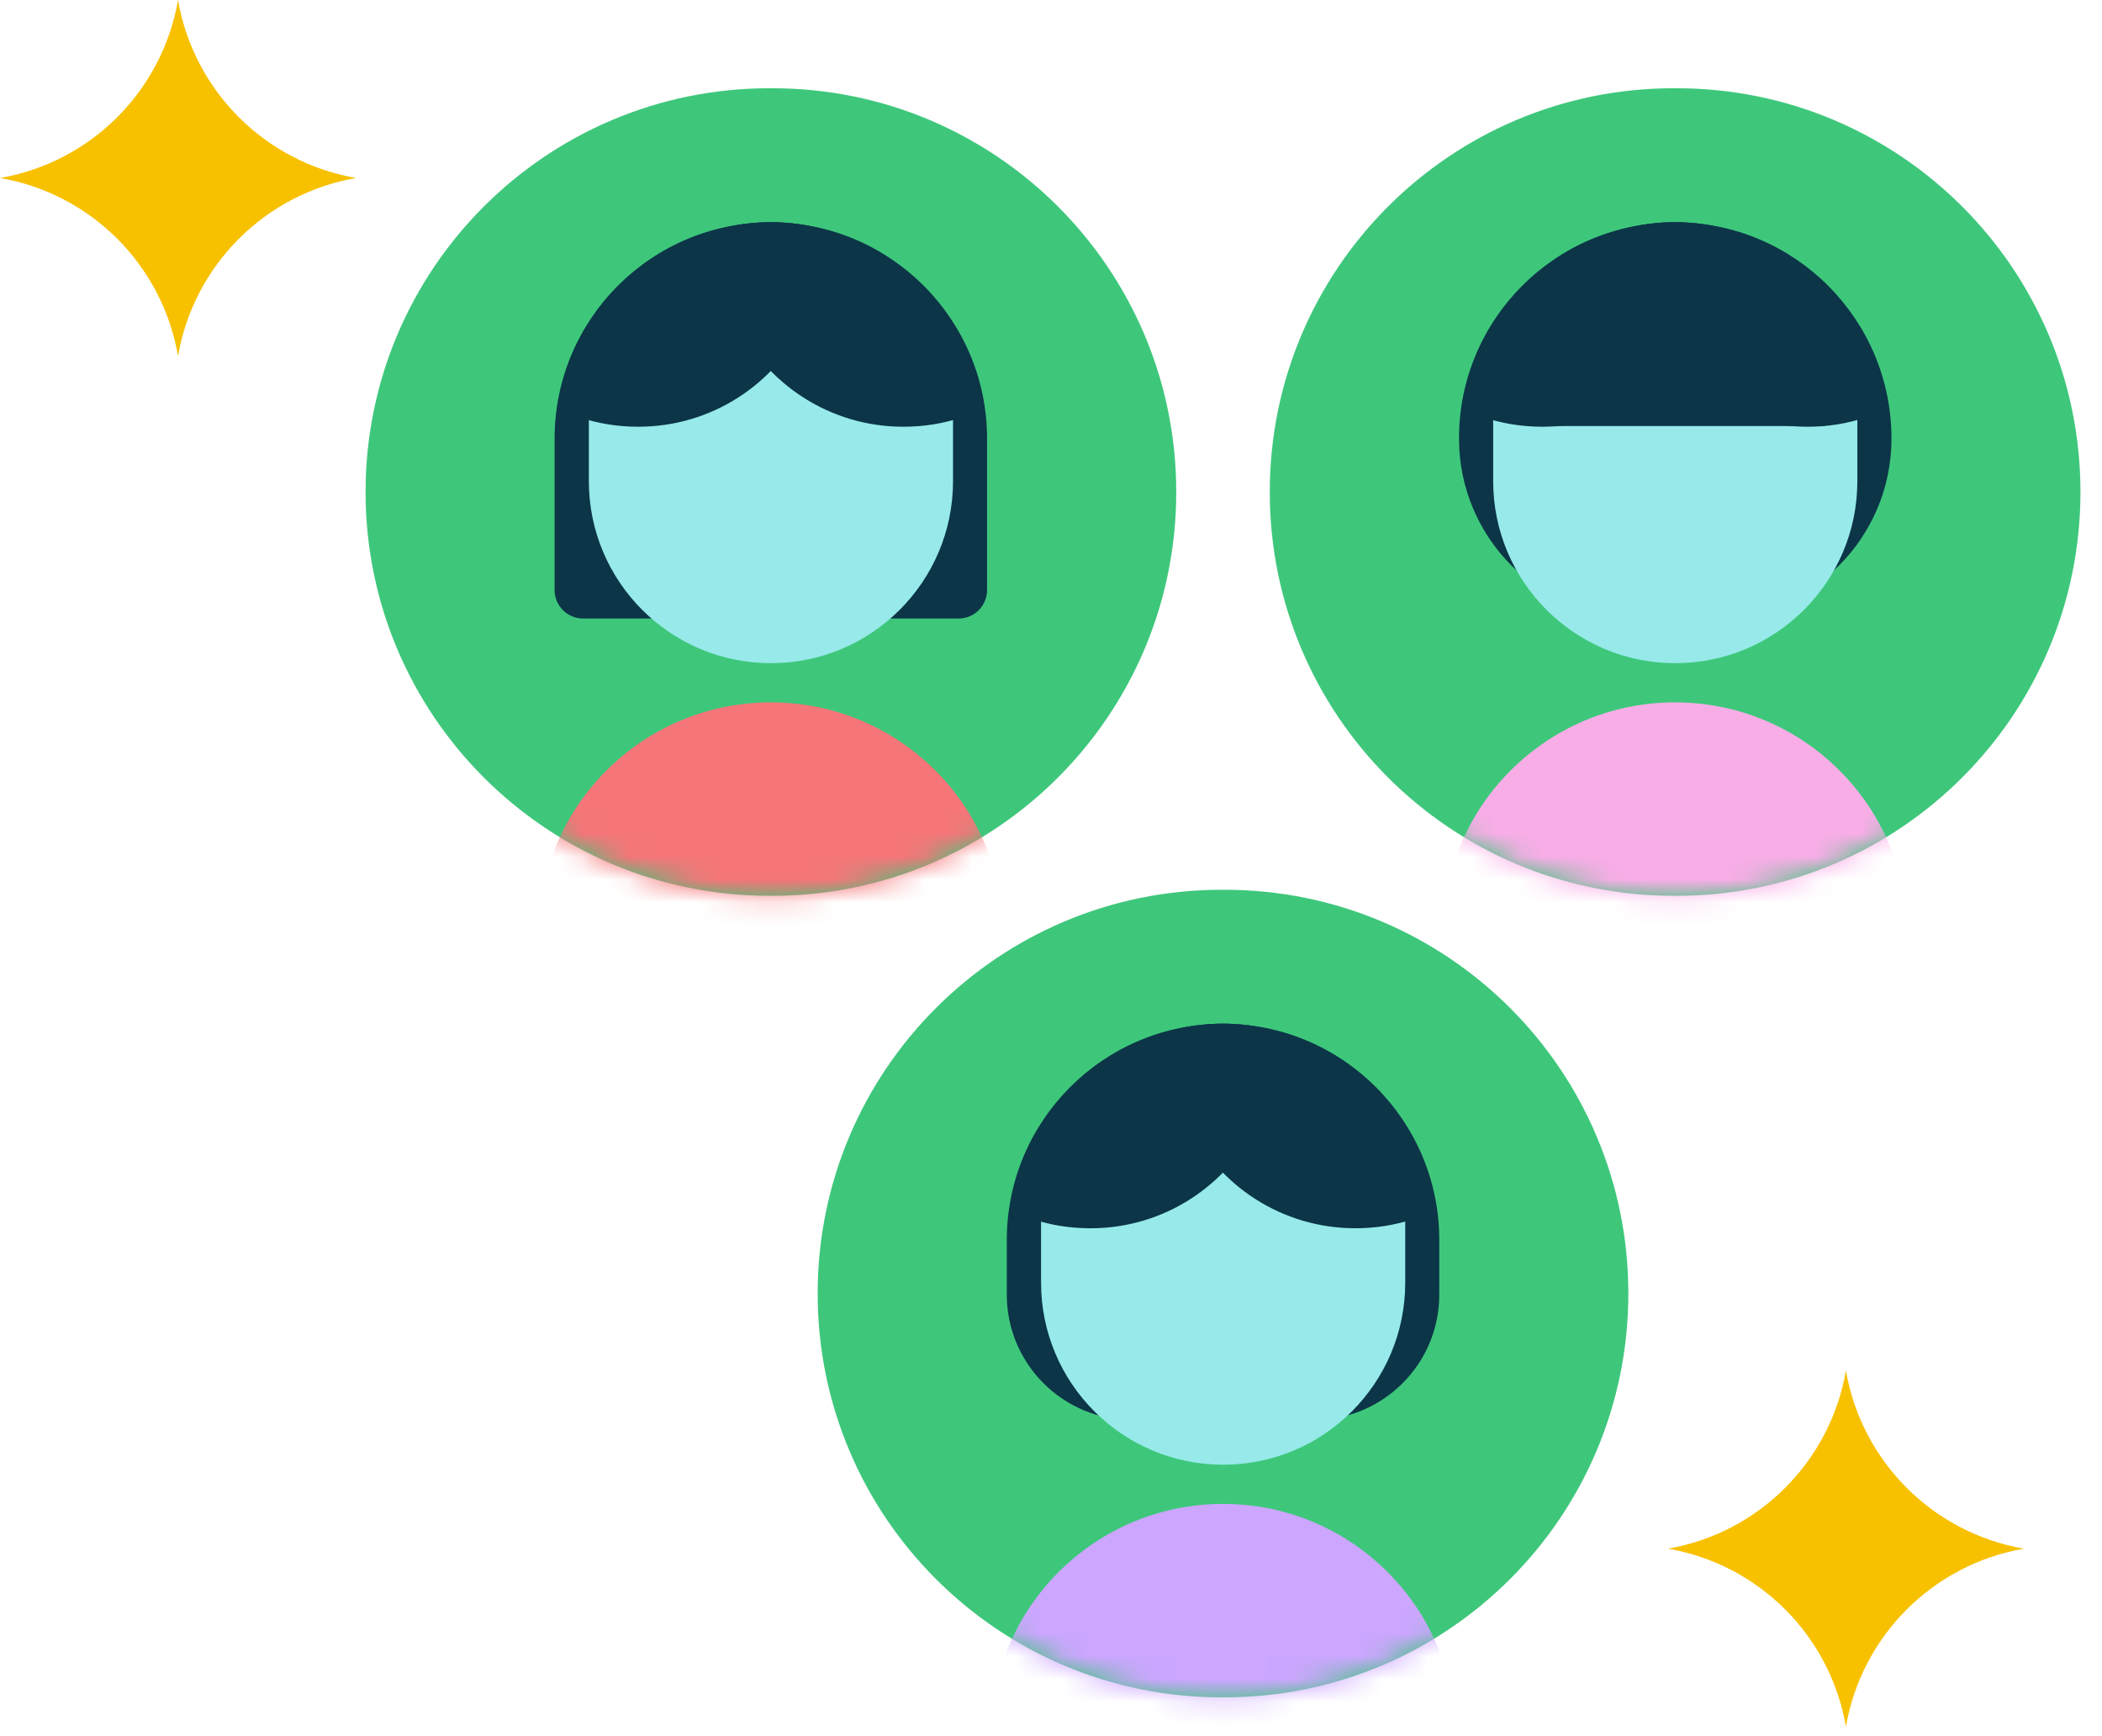 <svg xmlns="http://www.w3.org/2000/svg" fill="none" viewBox="0 0 92 76" height="76" width="92">
<path fill="#3EC77B" d="M53.594 38.949H53.462C43.701 38.949 35.787 46.863 35.787 56.624C35.787 66.386 43.701 74.299 53.462 74.299H53.594C63.356 74.299 71.269 66.386 71.269 56.624C71.274 46.863 63.361 38.949 53.594 38.949Z"></path>
<path fill="#0C3548" d="M53.527 44.812C58.751 44.812 62.994 49.056 62.994 54.279V56.675C62.994 59.7 60.538 62.157 57.512 62.157H49.548C46.522 62.157 44.065 59.7 44.065 56.675V54.279C44.065 49.056 48.304 44.812 53.527 44.812Z"></path>
<path fill="#97EAE9" d="M61.504 52.787C61.504 48.386 57.935 44.817 53.534 44.817C49.133 44.817 45.565 48.386 45.565 52.787V56.147C45.565 60.548 49.133 64.117 53.534 64.117C57.935 64.117 61.504 60.548 61.504 56.147V52.787Z"></path>
<path fill="#0C3548" d="M61.861 53.152C61.861 53.223 61.861 53.294 61.855 53.365C61.059 53.629 60.211 53.766 59.322 53.766C56.104 53.766 53.328 51.898 52.008 49.183C50.551 50.578 48.571 51.436 46.394 51.436C46.043 51.436 45.703 51.416 45.368 51.37C46.018 48.37 48.287 45.969 51.216 45.132C51.947 44.919 52.718 44.812 53.52 44.812C53.81 44.812 54.094 44.827 54.378 44.858C58.576 45.284 61.861 48.837 61.861 53.152Z"></path>
<path fill="#0C3548" d="M45.187 53.153C45.187 53.224 45.187 53.295 45.192 53.366C45.989 53.63 46.836 53.767 47.725 53.767C50.943 53.767 53.719 51.899 55.039 49.183C56.496 50.579 58.476 51.437 60.654 51.437C61.004 51.437 61.344 51.417 61.679 51.371C61.029 48.371 58.76 45.97 55.831 45.132C55.1 44.919 54.329 44.812 53.527 44.812C53.237 44.812 52.953 44.828 52.669 44.858C48.471 45.285 45.187 48.838 45.187 53.153Z"></path>
<path fill="#3EC77B" d="M33.807 3.863H33.675C23.914 3.863 16 11.777 16 21.538C16 31.299 23.914 39.213 33.675 39.213H33.807C43.569 39.213 51.482 31.299 51.482 21.538C51.482 11.777 43.569 3.863 33.807 3.863Z"></path>
<path fill="#0C3548" d="M33.735 9.731C38.959 9.731 43.202 13.975 43.202 19.198V25.827C43.202 26.518 42.644 27.076 41.954 27.076H25.522C24.832 27.076 24.273 26.518 24.273 25.827V19.198C24.273 13.97 28.512 9.731 33.735 9.731Z"></path>
<path fill="#97EAE9" d="M41.712 17.701C41.712 13.3 38.143 9.731 33.742 9.731C29.341 9.731 25.773 13.3 25.773 17.701V21.061C25.773 25.462 29.341 29.03 33.742 29.03C38.143 29.03 41.712 25.462 41.712 21.061V17.701Z"></path>
<path fill="#0C3548" d="M42.078 18.066C42.078 18.137 42.078 18.208 42.073 18.279C41.276 18.543 40.429 18.68 39.54 18.68C36.322 18.68 33.545 16.812 32.225 14.096C30.769 15.492 28.789 16.35 26.611 16.35C26.261 16.35 25.921 16.33 25.586 16.284C26.236 13.284 28.505 10.883 31.434 10.045C32.165 9.832 32.936 9.726 33.738 9.726C34.028 9.726 34.312 9.741 34.596 9.771C38.794 10.203 42.073 13.751 42.078 18.066Z"></path>
<path fill="#0C3548" d="M25.395 18.066C25.395 18.137 25.395 18.208 25.4 18.279C26.197 18.543 27.044 18.68 27.933 18.68C31.151 18.68 33.928 16.812 35.247 14.096C36.704 15.492 38.684 16.35 40.861 16.35C41.212 16.35 41.552 16.33 41.887 16.284C41.237 13.284 38.968 10.883 36.039 10.045C35.308 9.832 34.537 9.726 33.735 9.726C33.445 9.726 33.161 9.741 32.877 9.771C28.679 10.203 25.4 13.751 25.395 18.066Z"></path>
<path fill="#3EC77B" d="M73.382 3.863H73.25C63.489 3.863 55.575 11.777 55.575 21.538C55.575 31.299 63.489 39.213 73.25 39.213H73.382C83.144 39.213 91.057 31.299 91.057 21.538C91.057 11.777 83.144 3.863 73.382 3.863Z"></path>
<path fill="#0C3548" d="M73.319 9.731C78.543 9.731 82.786 13.975 82.786 19.198C82.786 23.548 79.258 27.076 74.908 27.076H71.736C67.385 27.076 63.857 23.548 63.857 19.198C63.852 13.97 68.096 9.731 73.319 9.731Z"></path>
<path fill="#97EAE9" d="M81.292 17.701C81.292 13.3 77.723 9.731 73.322 9.731C68.921 9.731 65.353 13.3 65.353 17.701V21.061C65.353 25.462 68.921 29.03 73.322 29.03C77.723 29.03 81.292 25.462 81.292 21.061V17.701Z"></path>
<path fill="#0C3548" d="M81.649 18.066C81.649 18.137 81.649 18.208 81.644 18.279C80.847 18.543 79.999 18.68 79.111 18.68C75.892 18.68 73.116 16.812 71.796 14.096C70.339 15.492 68.359 16.35 66.182 16.35C65.831 16.35 65.491 16.33 65.156 16.284C65.806 13.284 68.075 10.883 71.004 10.045C71.735 9.832 72.507 9.726 73.308 9.726C73.598 9.726 73.882 9.741 74.166 9.771C78.364 10.203 81.644 13.751 81.649 18.066Z"></path>
<path fill="#0C3548" d="M64.97 18.066C64.97 18.137 64.97 18.208 64.975 18.279C65.772 18.543 66.62 18.68 67.508 18.68C70.726 18.68 73.503 16.812 74.823 14.096C76.279 15.492 78.259 16.35 80.437 16.35C80.787 16.35 81.127 16.33 81.462 16.284C80.812 13.284 78.543 10.883 75.614 10.045C74.883 9.832 74.112 9.726 73.31 9.726C73.02 9.726 72.736 9.741 72.452 9.771C68.249 10.203 64.97 13.751 64.97 18.066Z"></path>
<mask height="37" width="37" y="3" x="55" maskUnits="userSpaceOnUse" style="mask-type:luminance" id="mask0_3130_13881">
<path fill="white" d="M73.379 3.863H73.247C63.486 3.863 55.572 11.777 55.572 21.538C55.572 31.299 63.486 39.213 73.247 39.213H73.379C83.141 39.213 91.055 31.299 91.055 21.538C91.055 11.777 83.141 3.863 73.379 3.863Z"></path>
</mask>
<g mask="url(#mask0_3130_13881)">
<path fill="#F9ADE7" d="M73.313 51.101C78.934 51.101 83.491 46.545 83.491 40.924C83.491 35.303 78.934 30.746 73.313 30.746C67.692 30.746 63.136 35.303 63.136 40.924C63.136 46.545 67.692 51.101 73.313 51.101Z"></path>
</g>
<path fill="#0C3548" d="M79.877 13.751H67.562V18.649H79.877V13.751Z"></path>
<path fill="#F7C100" d="M15.584 7.792C11.599 8.482 8.482 11.604 7.792 15.584C7.102 11.594 3.98 8.477 0 7.792C3.985 7.102 7.102 3.98 7.792 0C8.482 3.985 11.604 7.102 15.584 7.792Z"></path>
<path fill="#F7C100" d="M88.584 67.792C84.599 68.482 81.482 71.604 80.792 75.584C80.102 71.594 76.98 68.477 73 67.792C76.985 67.102 80.102 63.98 80.792 60C81.482 63.985 84.604 67.102 88.584 67.792Z"></path>
<mask height="37" width="37" y="38" x="35" maskUnits="userSpaceOnUse" style="mask-type:luminance" id="mask1_3130_13881">
<path fill="white" d="M53.596 38.949H53.464C43.703 38.949 35.789 46.863 35.789 56.624C35.789 66.386 43.703 74.299 53.464 74.299H53.596C63.358 74.299 71.271 66.386 71.271 56.624C71.276 46.863 63.363 38.949 53.596 38.949Z"></path>
</mask>
<g mask="url(#mask1_3130_13881)">
<path fill="#CCA6FF" d="M53.533 86.188C59.154 86.188 63.711 81.631 63.711 76.01C63.711 70.389 59.154 65.832 53.533 65.832C47.912 65.832 43.355 70.389 43.355 76.01C43.355 81.631 47.912 86.188 53.533 86.188Z"></path>
</g>
<mask height="37" width="36" y="3" x="16" maskUnits="userSpaceOnUse" style="mask-type:luminance" id="mask2_3130_13881">
<path fill="white" d="M33.807 3.863H33.675C23.914 3.863 16 11.777 16 21.538C16 31.299 23.914 39.213 33.675 39.213H33.807C43.569 39.213 51.482 31.299 51.482 21.538C51.482 11.777 43.569 3.863 33.807 3.863Z"></path>
</mask>
<g mask="url(#mask2_3130_13881)">
<path fill="#F57578" d="M33.74 51.101C39.361 51.101 43.918 46.545 43.918 40.924C43.918 35.303 39.361 30.746 33.74 30.746C28.119 30.746 23.562 35.303 23.562 40.924C23.562 46.545 28.119 51.101 33.74 51.101Z"></path>
</g>
</svg>
